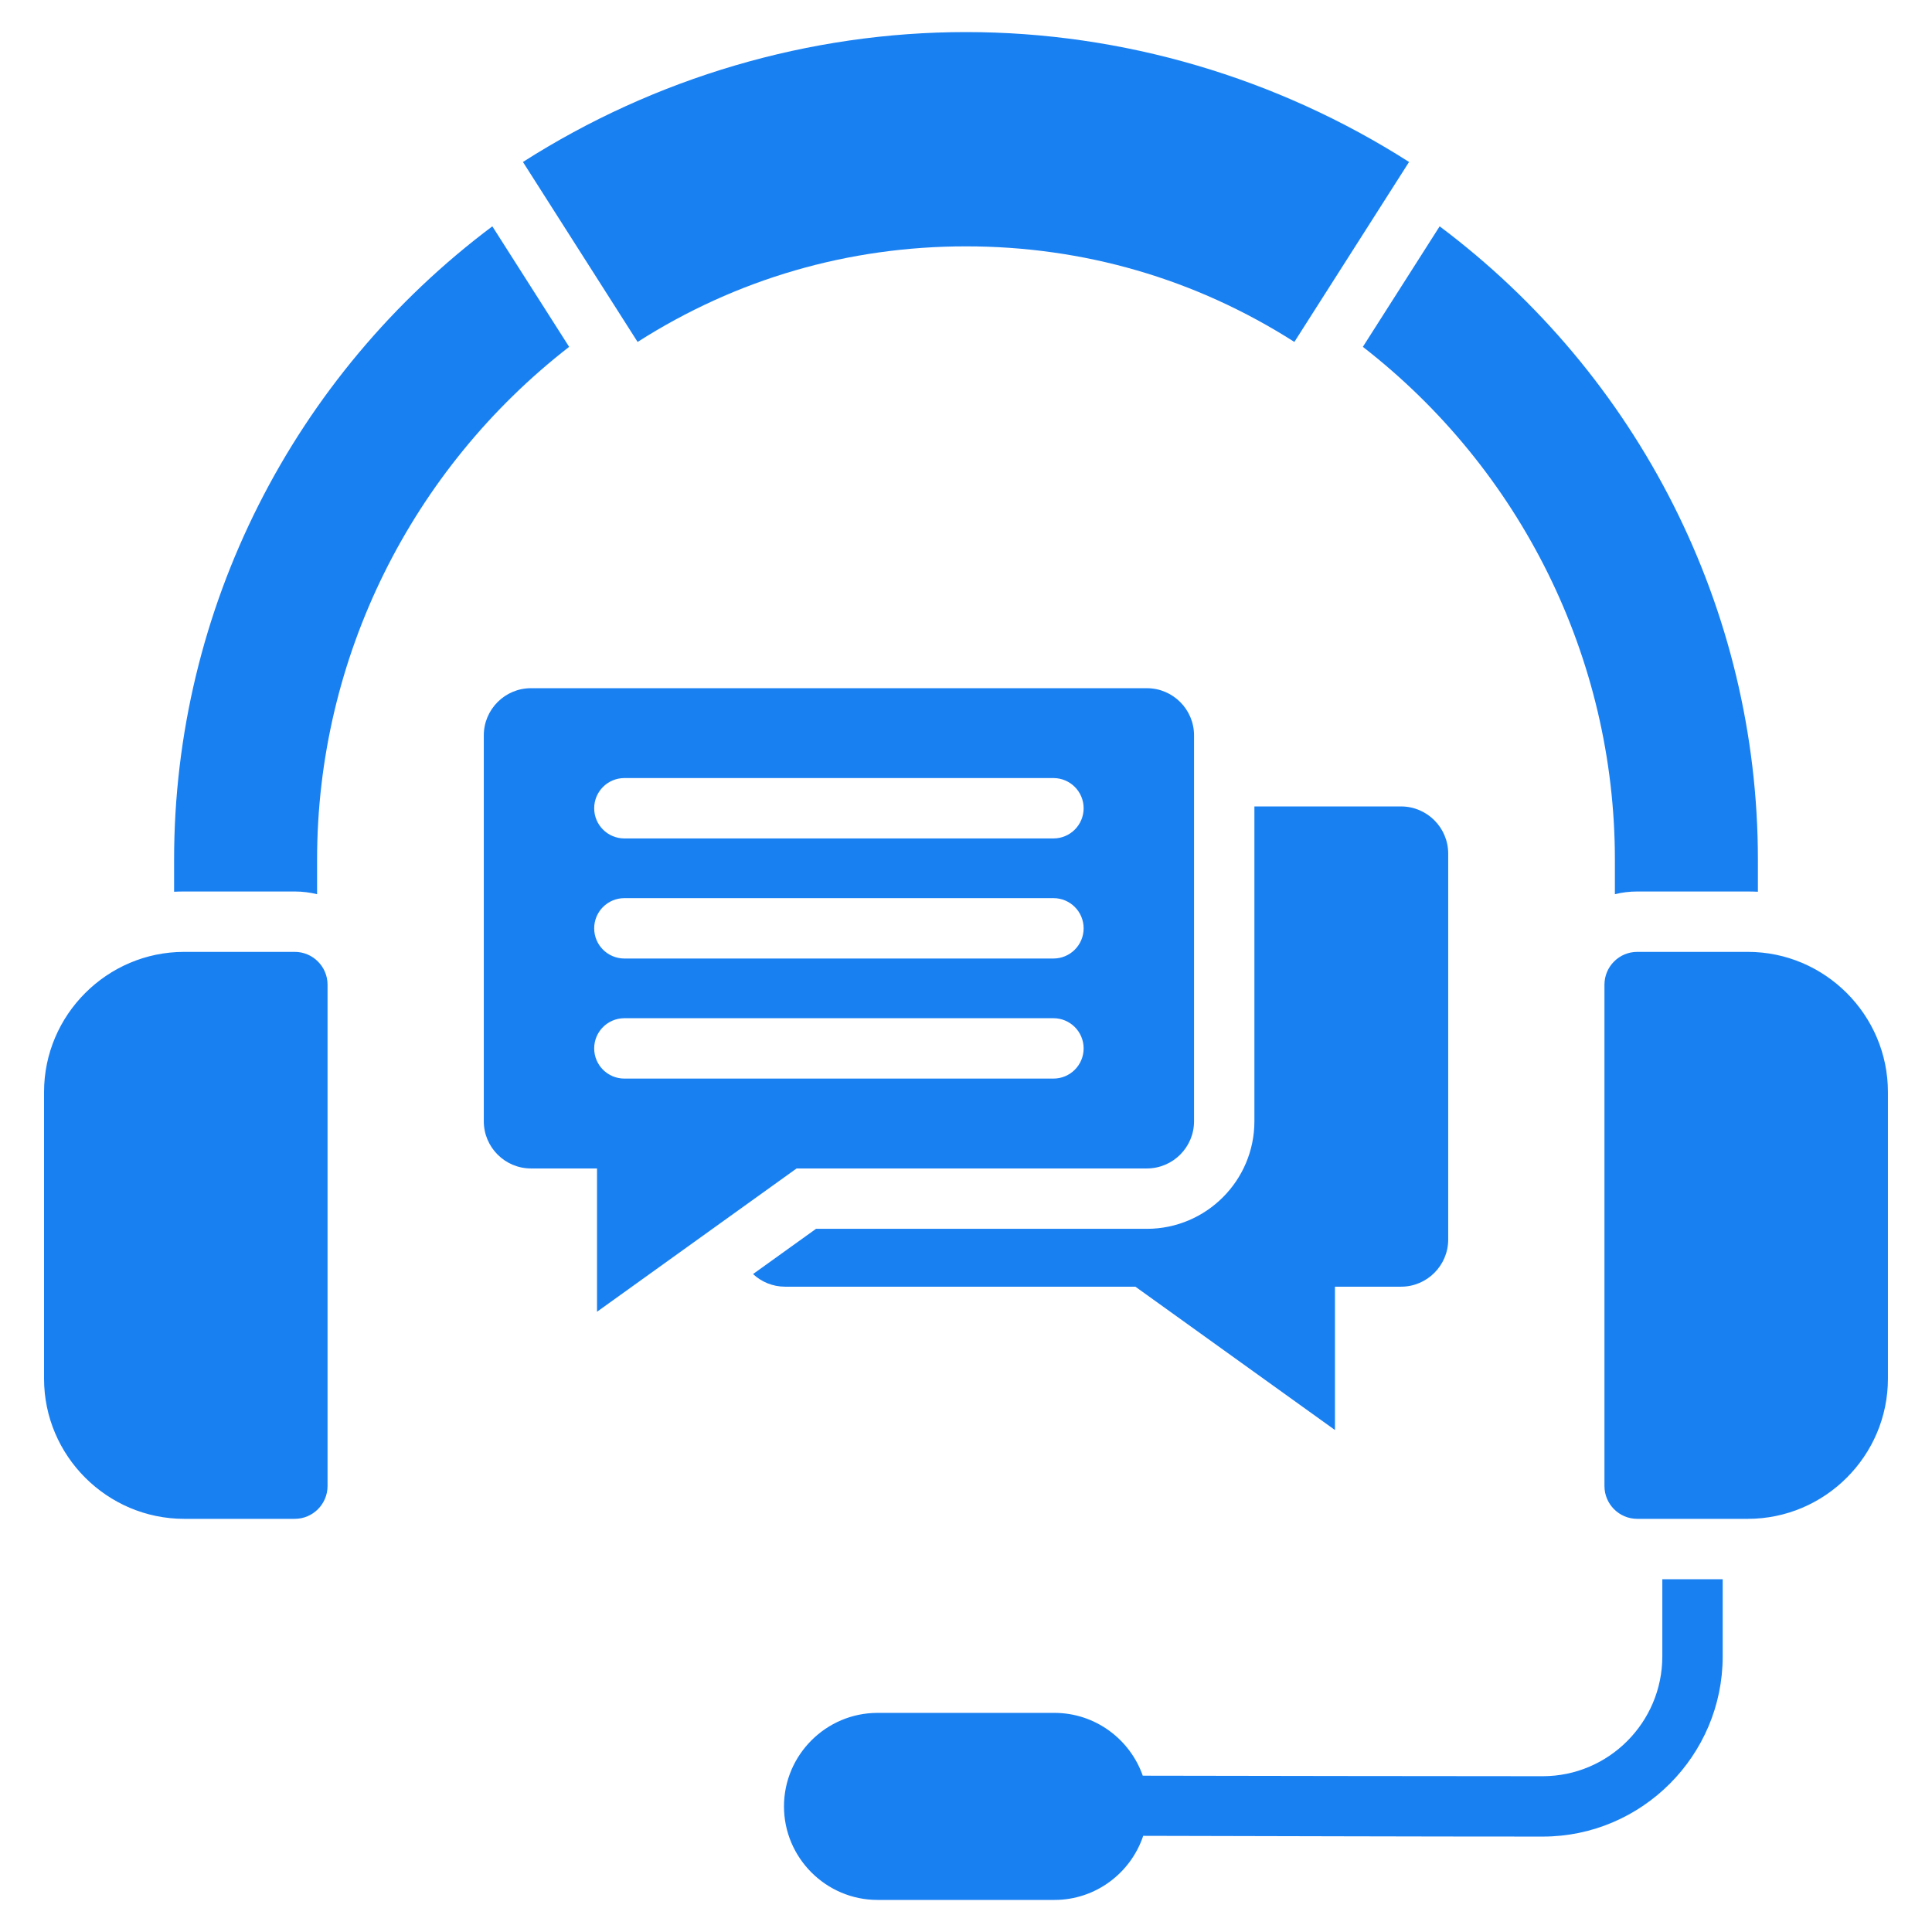 <svg width="80" height="80" viewBox="0 0 80 80" fill="none" xmlns="http://www.w3.org/2000/svg">
<path fill-rule="evenodd" clip-rule="evenodd" d="M67.794 39.415H72.373C75.564 39.415 78.175 42.026 78.175 45.217V57.09C78.175 60.281 75.565 62.892 72.373 62.892H67.794C67.047 62.892 66.437 62.282 66.437 61.535V40.772C66.437 40.025 67.047 39.415 67.794 39.415ZM56.433 14.362C62.959 19.429 66.869 27.234 66.869 35.595V37.027C67.166 36.953 67.475 36.915 67.794 36.915H72.373C72.513 36.915 72.652 36.918 72.791 36.925V35.595C72.791 25.205 67.839 15.538 59.613 9.372L56.433 14.362ZM13.13 35.595C13.13 27.234 17.041 19.429 23.567 14.362L20.387 9.372C12.161 15.538 7.209 25.206 7.209 35.595V36.925C7.347 36.918 7.486 36.915 7.626 36.915H12.206C12.524 36.915 12.834 36.954 13.13 37.027V35.595ZM58.015 33.393C59.09 33.393 59.967 34.27 59.967 35.345V51.327C59.967 52.402 59.09 53.279 58.015 53.279H55.278V59.214L47.014 53.279H32.509C31.997 53.279 31.53 53.081 31.182 52.756L33.79 50.883H47.49C49.945 50.883 51.942 48.886 51.942 46.431V33.393H58.015ZM21.985 28.497H47.49C48.566 28.497 49.443 29.373 49.443 30.449V46.431C49.443 47.506 48.566 48.383 47.49 48.383H32.986L24.721 54.317V48.383H21.985C20.91 48.383 20.033 47.506 20.033 46.431V30.449C20.033 29.373 20.91 28.497 21.985 28.497ZM25.854 34.718H43.621C44.312 34.718 44.871 34.158 44.871 33.468C44.871 32.778 44.312 32.218 43.621 32.218H25.854C25.164 32.218 24.604 32.778 24.604 33.468C24.604 34.158 25.164 34.718 25.854 34.718ZM25.854 39.69H43.621C44.312 39.69 44.871 39.13 44.871 38.44C44.871 37.749 44.312 37.19 43.621 37.19H25.854C25.164 37.19 24.604 37.749 24.604 38.44C24.604 39.13 25.164 39.69 25.854 39.69ZM25.854 44.662H43.621C44.312 44.662 44.871 44.102 44.871 43.412C44.871 42.721 44.312 42.162 43.621 42.162H25.854C25.164 42.162 24.604 42.721 24.604 43.412C24.604 44.102 25.164 44.662 25.854 44.662ZM36.336 70.927H43.664C45.349 70.927 46.791 72.018 47.32 73.528C52.841 73.535 58.362 73.549 63.882 73.549C66.614 73.549 68.833 71.317 68.833 68.588V65.392H71.333V68.588C71.333 72.69 67.987 76.049 63.882 76.049C58.368 76.049 52.853 76.028 47.338 76.018C46.825 77.556 45.368 78.672 43.664 78.672H36.336C34.206 78.672 32.463 76.929 32.463 74.799C32.463 72.669 34.206 70.927 36.336 70.927ZM21.654 6.707C27.12 3.217 33.511 1.328 40 1.328C46.488 1.328 52.879 3.217 58.346 6.707L53.597 14.159C49.498 11.542 44.861 10.201 40 10.201C35.139 10.201 30.501 11.542 26.402 14.159L21.654 6.707ZM12.206 39.415H7.626C4.435 39.415 1.824 42.026 1.824 45.217V57.09C1.824 60.281 4.435 62.892 7.626 62.892H12.206C12.952 62.892 13.563 62.282 13.563 61.535V40.772C13.563 40.025 12.952 39.415 12.206 39.415Z" fill="#1980F2"/>
</svg>
